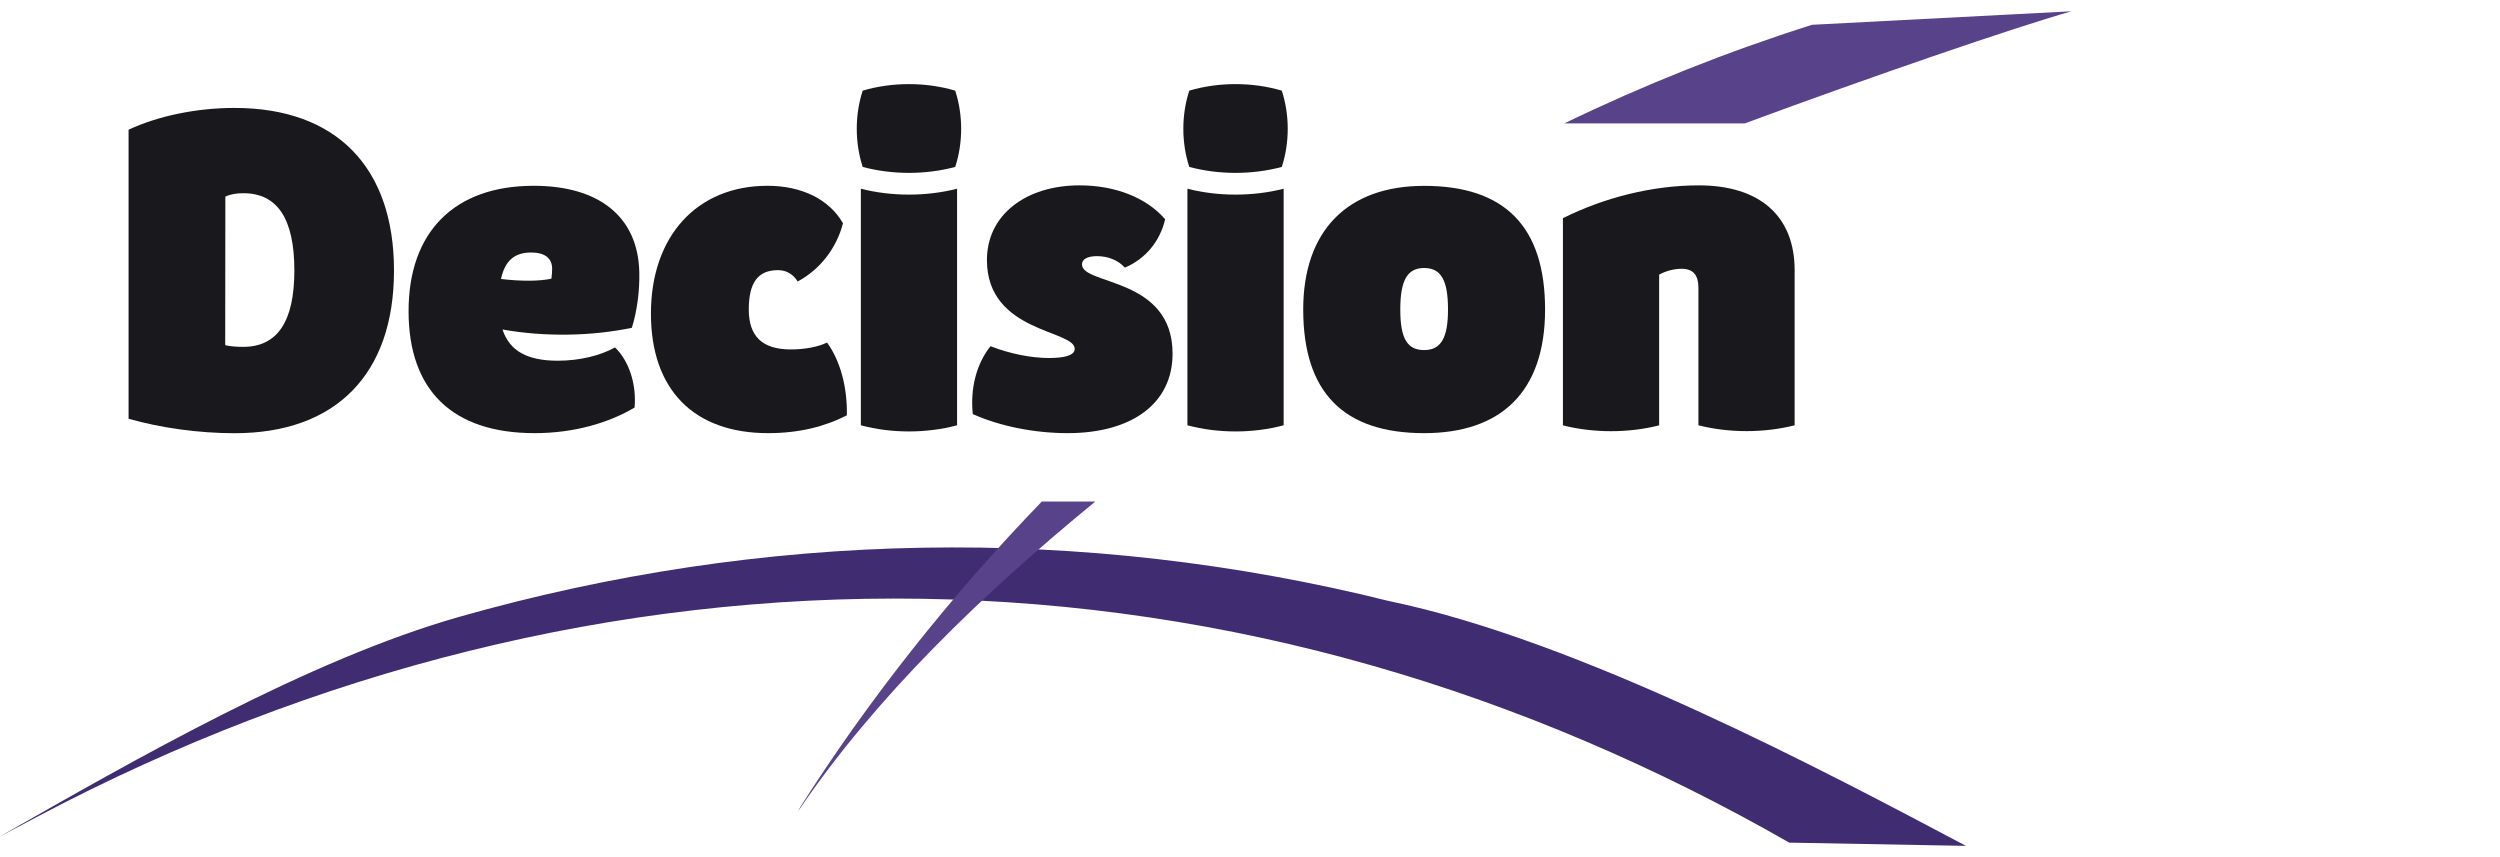 <?xml version="1.0" encoding="UTF-8"?>
<svg id="Layer_1" data-name="Layer 1" xmlns="http://www.w3.org/2000/svg" viewBox="0 0 350 120">
  <defs>
    <style>
      .cls-1 {
        fill: #402c71;
      }

      .cls-1, .cls-2, .cls-3 {
        stroke-width: 0px;
      }

      .cls-2 {
        fill: #19181c;
      }

      .cls-3 {
        fill: #58438b;
      }
    </style>
  </defs>
  <g id="Decision">
    <path class="cls-2" d="m41.21,37.87c0-7.23-2.36-10.82-7.14-10.82-.96,0-1.82.14-2.52.48l-.02,20.8c.71.16,1.58.23,2.52.23,4.79,0,7.16-3.54,7.16-10.69h0Zm-23.21,20.74V18.16c4.15-1.94,9.56-3.05,14.83-3.05,14.21,0,22.33,8.26,22.33,22.77s-8.14,22.77-22.33,22.77c-4.95,0-10.36-.74-14.83-2.03h0Z"/>
    <path class="cls-2" d="m70.14,39.06c2.85.33,5.32.32,7.05-.04.07-.42.11-.93.11-1.39,0-1.48-1.02-2.28-2.94-2.28-2.32,0-3.67,1.14-4.22,3.71h0Zm18.7,18c-3.61,2.13-8.42,3.58-14,3.58-11.52,0-17.64-6.01-17.64-17.08s6.38-17.55,17.52-17.55c9.2,0,14.58,4.38,14.78,12.02.07,2.66-.31,5.55-1.04,7.86-5.69,1.19-12.21,1.29-18.11.24,1,3.03,3.51,4.37,7.74,4.37,2.97,0,5.89-.68,8.01-1.86,1.97,1.89,3.03,5.17,2.74,8.42h0Z"/>
    <path class="cls-2" d="m91.13,43.9c0-10.84,6.45-17.89,16.31-17.89,4.82,0,8.67,1.91,10.58,5.25-.92,3.52-3.24,6.49-6.35,8.15-.61-1.01-1.56-1.59-2.75-1.59-2.8,0-4.09,1.74-4.09,5.5s1.87,5.6,5.9,5.6c1.86,0,3.68-.31,5.06-.96,1.84,2.53,2.85,6.24,2.77,10.18-3.07,1.59-6.72,2.5-11.02,2.5-10.43,0-16.41-6.1-16.41-16.74h0Z"/>
    <path class="cls-2" d="m120.52,26.42c4.28,1.1,9.19,1.1,13.47,0v33.12c-4.28,1.15-9.19,1.15-13.47,0V26.42h0Zm.26-13.73c4.11-1.22,8.83-1.22,12.95,0,1.11,3.4,1.11,7.29,0,10.68-4.12,1.11-8.83,1.11-12.95,0-1.11-3.39-1.11-7.29,0-10.68h0Z"/>
    <path class="cls-2" d="m136.19,57.97c-.38-3.61.53-7.07,2.48-9.5,2.7,1.05,5.68,1.65,8.17,1.65,2.15,0,3.62-.35,3.62-1.28,0-2.68-12.29-2.25-12.29-12.44,0-6.33,5.47-10.45,12.97-10.45,5,0,9.38,1.73,11.98,4.75-.72,3.09-2.77,5.56-5.64,6.77-.91-1.02-2.33-1.61-3.88-1.61-1.36,0-2.12.42-2.12,1.16,0,2.93,12.68,1.74,12.68,12.49,0,7.03-5.76,11.13-14.69,11.13-4.65,0-9.49-.97-13.29-2.67h0Z"/>
    <path class="cls-2" d="m166.24,26.42c4.28,1.1,9.19,1.1,13.47,0v33.12c-4.28,1.15-9.19,1.15-13.47,0V26.42h0Zm.26-13.73c4.11-1.22,8.83-1.22,12.95,0,1.11,3.4,1.11,7.29,0,10.68-4.12,1.11-8.83,1.11-12.95,0-1.11-3.39-1.11-7.29,0-10.68h0Z"/>
    <path class="cls-2" d="m202.72,43.33c0-4.11-.98-5.81-3.34-5.81s-3.34,1.73-3.34,5.81.98,5.68,3.34,5.68,3.34-1.7,3.34-5.68h0Zm-20.27,0c0-11.02,6.18-17.31,16.93-17.31,11.33,0,16.93,5.74,16.93,17.31s-6.21,17.31-16.93,17.31c-11.33,0-16.93-5.74-16.93-17.31h0Z"/>
    <path class="cls-2" d="m218.82,30.54c5.83-2.91,12.58-4.59,19.01-4.59,8.53,0,13.42,4.29,13.42,11.88v21.71c-4.28,1.09-9.19,1.09-13.47,0v-19.23c0-1.82-.76-2.68-2.33-2.68-1.04,0-2.2.28-3.17.82v21.1c-4.28,1.09-9.19,1.09-13.47,0v-29h0Z"/>
    <path class="cls-1" d="m0,117.1c18.88-10.78,43.31-24.78,64.33-30.75,21.01-5.97,42.84-9.29,64.78-9.67,21.94-.4,43.98,2.14,65.36,7.47,26.69,5.52,61.25,23.95,80.76,34.27l-24.73-.45c-18.39-10.53-38-18.98-58.43-24.8-20.42-5.83-41.63-9.01-62.95-9.34-21.32-.34-42.72,2.15-63.52,7.32-20.8,5.15-40.98,12.96-60.02,23l-5.58,2.96h0Z"/>
    <path class="cls-3" d="m244.29,17.27c17.56-6.5,37.43-13.33,45.71-15.69l-36.32,1.89c-11.88,3.77-23.48,8.39-34.69,13.81h25.31Z"/>
    <path class="cls-3" d="m145.85,70.22c-12.76,13.2-24.27,27.74-33.79,42.73l-.3.59c10.81-15.98,25.84-30.43,41.59-43.33h-7.51Z"/>
  </g>
</svg>